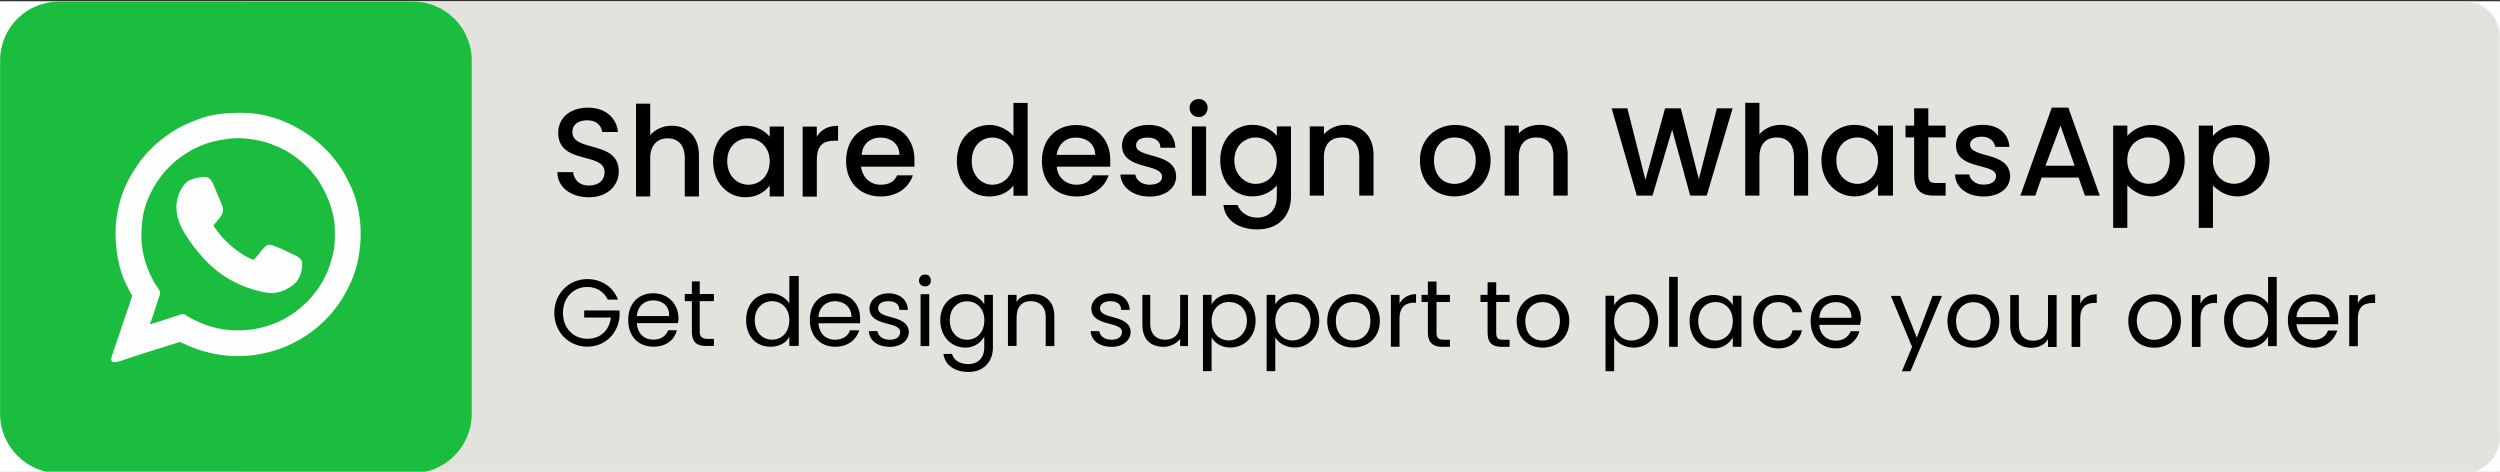 <svg xmlns="http://www.w3.org/2000/svg" xmlns:xlink="http://www.w3.org/1999/xlink" xml:space="preserve" width="70.115mm" height="13.229mm" style="shape-rendering:geometricPrecision; text-rendering:geometricPrecision; image-rendering:optimizeQuality; fill-rule:evenodd; clip-rule:evenodd" viewBox="0 0 289.31 54.59"><rect x="0" y="0" width="289.31" height="54.59" fill="#333333" stroke="none"/> <defs> <style type="text/css"> .fil5 {fill:none} .fil4 {fill:#FEFEFE} .fil3 {fill:black} .fil2 {fill:#1ABD3E} .fil1 {fill:#E4E2DD} .fil0 {fill:white} </style> <clipPath id="id0"> <path d="M-0 0l289.31 0 0 54.59 -289.31 0 0 -54.59z"></path> </clipPath> </defs> <g id="Layer_x0020_1">  <g> </g> <g style="clip-path:url(#id0)"> <g> <polygon id="Path_x0020_1" class="fil0" points="-0,54.77 289.31,54.77 289.31,0.18 -0,0.18 "></polygon> <polygon id="Path_x0020_2" class="fil0" points="-0,54.77 289.31,54.77 289.31,0.18 -0,0.18 "></polygon> <path id="Path_x0020_3" class="fil1" d="M28.75 0.18l256.46 0c1.09,0 2.09,0.36 2.91,1.18 0.73,0.73 1.18,1.82 1.18,2.91l0 46.4c0,1.09 -0.45,2.09 -1.18,2.82 -0.82,0.82 -1.82,1.27 -2.91,1.27l-256.46 0c-1.09,0 -2.09,-0.45 -2.91,-1.27 -0.73,-0.73 -1.18,-1.73 -1.18,-2.82l0 -46.4c0,-1.09 0.45,-2.18 1.18,-2.91 0.82,-0.82 1.82,-1.18 2.91,-1.18z"></path> <path id="Path_x0020_4" class="fil2" d="M6.82 0.18l40.94 0c3.73,0 6.82,3 6.82,6.82l0 40.94c0,3.73 -3.09,6.82 -6.82,6.82l-40.94 0c-3.73,0 -6.82,-3.09 -6.82,-6.82l0 -40.94c0,-3.82 3.09,-6.82 6.82,-6.82l0 -0z"></path> <path id="Get_x0020_design_x0020_support_x0020_to_x0020_place_x0020_your" class="fil3" d="M67.96 32.3c-2.09,0 -3.82,1.64 -3.82,3.91 0,2.27 1.73,3.91 3.82,3.91 2.09,0 3.55,-1.55 3.73,-3.46l0 -0.73 -4.09 -0 0 0.82 3.09 0c-0.18,1.46 -1.18,2.46 -2.73,2.46 -1.55,0 -2.82,-1.18 -2.82,-3 0,-1.82 1.27,-3 2.82,-3 1.09,0 1.91,0.55 2.37,1.46l1.18 -0c-0.55,-1.46 -1.91,-2.37 -3.55,-2.37l0 0zm7.64 2.46c1,0 1.91,0.64 1.82,1.82l-3.73 0c0.09,-1.18 0.91,-1.82 1.91,-1.82zm2.73 3.46l-1 0c-0.27,0.64 -0.82,1.09 -1.73,1.09 -1,0 -1.82,-0.64 -1.91,-1.91l4.73 0c0.09,-0.18 0.09,-0.36 0.09,-0.55 0,-1.64 -1.18,-2.91 -2.91,-2.91 -1.73,0 -2.91,1.18 -2.91,3.09 0,1.91 1.18,3.09 2.91,3.09 1.55,0 2.46,-0.82 2.73,-1.91l0 -0zm1.73 0.18c0,1.18 0.55,1.64 1.64,1.64l0.91 0 0 -0.82 -0.73 0c-0.64,0 -0.91,-0.27 -0.91,-0.82l0 -3.55 1.64 -0 0 -0.82 -1.64 0 0 -1.46 -0.91 0 0 1.46 -0.82 0 0 0.82 0.82 0 0 3.55zm6.28 -1.36c0,1.91 1.18,3.09 2.82,3.09 1.09,0 1.91,-0.55 2.18,-1.18l0 1.09 1.09 -0 0 -8.1 -1.09 0 0 3.18c-0.36,-0.64 -1.27,-1.18 -2.18,-1.18 -1.64,0 -2.82,1.27 -2.82,3.09l0 -0zm5 0c0,1.46 -0.91,2.27 -2,2.27 -1.09,0 -2,-0.82 -2,-2.27 0,-1.36 0.91,-2.18 2,-2.18 1.09,0 2,0.82 2,2.18zm5.28 -2.18c1,0 1.91,0.64 1.91,1.82l-3.82 0c0.09,-1.18 0.91,-1.82 1.91,-1.82zm2.82 3.37l-1.09 0c-0.18,0.64 -0.82,1.09 -1.73,1.09 -1,0 -1.82,-0.64 -1.91,-1.91l4.82 0c0,-0.18 0,-0.36 0,-0.55 0,-1.64 -1.09,-2.91 -2.91,-2.91 -1.73,0 -2.91,1.18 -2.91,3.09 0,1.91 1.27,3.09 2.91,3.09 1.55,0 2.46,-0.82 2.82,-1.91l0 -0zm5.73 0.18c-0.09,-2.09 -3.55,-1.36 -3.55,-2.73 0,-0.55 0.45,-0.82 1.18,-0.82 0.82,0 1.27,0.36 1.27,1l1 0c-0.09,-1.18 -0.91,-1.91 -2.27,-1.91 -1.27,0 -2.18,0.82 -2.18,1.73 0,2.18 3.55,1.46 3.55,2.73 0,0.55 -0.45,0.91 -1.18,0.91 -0.91,0 -1.36,-0.45 -1.46,-1l-1 -0c0.09,1.09 1,1.82 2.46,1.82 1.27,0 2.18,-0.73 2.18,-1.73l0 -0zm1.36 1.64l1 0 0 -6 -1 0 0 6zm0.55 -6.91c0.36,0 0.64,-0.27 0.64,-0.64 0,-0.45 -0.27,-0.73 -0.64,-0.73 -0.45,0 -0.73,0.27 -0.73,0.73 0,0.36 0.27,0.64 0.73,0.64zm1.73 3.91c0,1.91 1.27,3.18 2.91,3.18 1.09,0 1.82,-0.64 2.18,-1.27l0 1.27c0,1.27 -0.82,1.91 -1.82,1.91 -1,0 -1.73,-0.45 -1.91,-1.18l-1 0c0.18,1.27 1.27,2.09 2.91,2.09 1.73,0 2.82,-1.18 2.82,-2.82l0 -6.1 -1 0 0 1.09c-0.36,-0.64 -1.09,-1.18 -2.18,-1.18 -1.64,0 -2.91,1.18 -2.91,3zm5.1 0c0,1.46 -0.91,2.27 -2,2.27 -1.09,0 -2,-0.82 -2,-2.27 0,-1.36 0.91,-2.18 2,-2.18 1.09,0 2,0.82 2,2.18zm7.1 3l1 0 0 -3.46c0,-1.73 -1.09,-2.55 -2.46,-2.55 -0.82,0 -1.55,0.27 -1.91,0.91l0 -0.82 -1 -0 0 5.91 1 0 0 -3.28c0,-1.27 0.64,-1.91 1.64,-1.91 1,0 1.73,0.64 1.73,1.82l0 3.37zm9.83 -1.64c-0.09,-2.09 -3.55,-1.36 -3.55,-2.73 0,-0.45 0.45,-0.82 1.18,-0.82 0.82,0 1.27,0.36 1.27,1l1 0c-0.09,-1.18 -0.91,-1.91 -2.27,-1.91 -1.27,0 -2.18,0.82 -2.18,1.73 0,2.18 3.55,1.46 3.55,2.73 0,0.55 -0.45,0.91 -1.18,0.91 -0.91,0 -1.36,-0.45 -1.46,-1l-1 -0c0.09,1.09 1,1.82 2.46,1.82 1.27,0 2.18,-0.73 2.18,-1.73l0 -0zm6.64 -4.28l-0.91 0 0 3.28c0,1.27 -0.73,1.91 -1.73,1.91 -1,0 -1.73,-0.64 -1.73,-1.82l0 -3.37 -0.91 0 0 3.46c0,1.73 1,2.55 2.46,2.55 0.73,0 1.46,-0.36 1.91,-0.91l0 0.82 0.91 0 0 -5.91zm2.73 1.09l0 -1.09 -1 0 0 8.82 1 0 0 -3.91c0.36,0.64 1.09,1.18 2.18,1.18 1.64,0 2.91,-1.27 2.91,-3.09 0,-1.91 -1.27,-3.09 -2.91,-3.09 -1.09,0 -1.82,0.55 -2.18,1.18l0 0zm4.09 1.91c0,1.36 -1,2.27 -2.09,2.27 -1.09,0 -2,-0.82 -2,-2.27 0,-1.36 0.91,-2.18 2,-2.18 1.09,0 2.09,0.73 2.09,2.18zm3.28 -1.91l0 -1.09 -1 0 0 8.82 1 0 0 -3.91c0.36,0.64 1.18,1.18 2.27,1.18 1.55,0 2.82,-1.27 2.82,-3.09 0,-1.91 -1.27,-3.09 -2.82,-3.09 -1.09,0 -1.91,0.55 -2.27,1.18l0 0zm4.09 1.91c0,1.36 -1,2.27 -2.09,2.27 -1.09,0 -2,-0.82 -2,-2.27 0,-1.36 0.91,-2.18 2,-2.18 1.09,0 2.09,0.73 2.09,2.18zm8.01 0c0,-1.91 -1.36,-3.09 -3.09,-3.09 -1.64,0 -3,1.18 -3,3.09 0,1.91 1.27,3.09 3,3.09 1.73,0 3.09,-1.18 3.09,-3.09zm-5.09 0c0,-1.55 1,-2.18 2,-2.18 1.09,0 2,0.64 2,2.18 0,1.55 -1,2.27 -2,2.27 -1.09,0 -2,-0.73 -2,-2.27zm7.37 -0.27c0,-1.36 0.73,-1.82 1.64,-1.82l0.27 0 0 -1c-0.91,0 -1.55,0.45 -1.91,1.09l0 -1 -1 -0 0 6 1 0 0 -3.28zm3.28 1.64c0,1.18 0.64,1.64 1.64,1.64l0.91 0 0 -0.82 -0.73 -0c-0.64,0 -0.82,-0.27 -0.82,-0.82l0 -3.55 1.55 0 0 -0.82 -1.55 -0 0 -1.55 -1 0 0 1.55 -0.73 0 0 0.82 0.73 0 0 3.55zm6.91 0c0,1.18 0.55,1.64 1.64,1.64l0.91 0 0 -0.82 -0.73 -0c-0.64,0 -0.82,-0.18 -0.82,-0.82l0 -3.55 1.55 0 0 -0.82 -1.55 -0 0 -1.46 -1 0 0 1.46 -0.82 -0 0 0.82 0.82 0 0 3.55zm9.46 -1.36c0,-1.82 -1.36,-3.09 -3.09,-3.09 -1.64,0 -3,1.27 -3,3.09 0,1.91 1.27,3.09 3,3.09 1.73,0 3.09,-1.18 3.09,-3.09zm-5.09 0c0,-1.46 1,-2.18 2,-2.18 1,0 2,0.73 2,2.18 0,1.55 -1,2.27 -2,2.27 -1.09,0 -2,-0.73 -2,-2.27zm10.28 -1.82l0 -1.09 -1 0 0 8.73 1 0 0 -3.91c0.36,0.64 1.18,1.18 2.27,1.18 1.55,0 2.82,-1.18 2.82,-3.09 0,-1.82 -1.27,-3.09 -2.82,-3.09 -1.09,0 -1.91,0.64 -2.27,1.27l0 0zm4.09 1.82c0,1.46 -1,2.27 -2.09,2.27 -1.09,0 -2,-0.82 -2,-2.27 0,-1.36 0.91,-2.18 2,-2.18 1.09,0 2.09,0.82 2.09,2.18zm2.27 3l1 0 0 -8.1 -1 -0 0 8.1zm2.37 -3c0,1.91 1.18,3.18 2.82,3.18 1.09,0 1.82,-0.64 2.18,-1.27l0 1.09 1 0 0 -5.91 -1 0 0 1.09c-0.36,-0.64 -1.09,-1.18 -2.18,-1.18 -1.64,0 -2.82,1.18 -2.82,3l0 0zm5 0c0,1.46 -0.91,2.27 -2,2.27 -1.09,0 -2,-0.82 -2,-2.27 0,-1.36 0.91,-2.18 2,-2.18 1.09,0 2,0.82 2,2.18zm2.37 0c0,1.91 1.18,3.18 2.91,3.18 1.46,0 2.46,-0.91 2.73,-2.09l-1.09 -0c-0.18,0.82 -0.82,1.18 -1.64,1.18 -1.09,0 -1.91,-0.73 -1.91,-2.27 0,-1.46 0.82,-2.18 1.91,-2.18 0.82,0 1.46,0.45 1.64,1.18l1.09 0c-0.27,-1.27 -1.27,-2 -2.73,-2 -1.73,0 -2.91,1.18 -2.91,3l0 0zm9.55 -2.18c1,0 1.82,0.64 1.82,1.82l-3.73 0c0.09,-1.18 0.91,-1.82 1.91,-1.82zm2.73 3.37l-1 0c-0.27,0.64 -0.82,1.09 -1.73,1.09 -1,0 -1.82,-0.64 -1.91,-1.82l4.73 0c0,-0.27 0.09,-0.45 0.09,-0.64 0,-1.64 -1.18,-2.82 -2.91,-2.82 -1.73,0 -2.91,1.18 -2.91,3 0,1.91 1.18,3.18 2.91,3.18 1.46,0 2.46,-0.91 2.73,-2l0 0zm6.64 0.73l-1.91 -4.82 -1.09 0 2.46 5.91 -1.18 2.82 1 0 3.64 -8.73 -1.09 0 -1.82 4.82zm9.55 -1.91c0,-1.91 -1.27,-3.09 -3,-3.09 -1.64,0 -3,1.18 -3,3.09 0,1.91 1.27,3.09 3,3.09 1.64,0 3,-1.18 3,-3.09zm-5 0c0,-1.46 1,-2.18 2,-2.18 1,0 2,0.73 2,2.18 0,1.55 -1,2.27 -2,2.27 -1.09,0 -2,-0.73 -2,-2.27zm11.64 -3l-1 0 0 3.37c0,1.27 -0.64,1.91 -1.73,1.91 -1,0 -1.64,-0.64 -1.64,-1.82l0 -3.46 -1 0 0 3.55c0,1.73 1.09,2.55 2.46,2.55 0.82,0 1.55,-0.36 1.91,-1l0 0.91 1 0 0 -6zm2.73 2.73c0,-1.36 0.64,-1.82 1.64,-1.82l0.27 0 0 -1c-1,0 -1.64,0.45 -1.91,1.09l0 -1 -1 -0 0 6 1 0 0 -3.28zm11.65 0.27c0,-1.91 -1.36,-3.09 -3,-3.09 -1.73,0 -3.09,1.18 -3.09,3.09 0,1.91 1.27,3.09 3,3.09 1.73,0 3.09,-1.18 3.09,-3.09zm-5.1 0c0,-1.55 1,-2.27 2,-2.27 1.09,0 2.09,0.73 2.09,2.27 0,1.46 -1.09,2.18 -2.09,2.18 -1,0 -2,-0.73 -2,-2.18zm7.37 -0.27c0,-1.36 0.73,-1.82 1.64,-1.82l0.27 0 0 -1c-0.91,0 -1.55,0.36 -1.91,1.09l0 -1 -1 -0 0 6 1 0 0 -3.28zm2.73 0.18c0,1.91 1.18,3.18 2.82,3.18 1.09,0 1.91,-0.64 2.27,-1.27l0 1.09 1 0 0 -8.01 -1 0 0 3.09c-0.45,-0.64 -1.27,-1.09 -2.27,-1.09 -1.64,0 -2.82,1.18 -2.82,3l-0 0zm5.1 0c0,1.46 -1,2.27 -2.09,2.27 -1.09,0 -2,-0.82 -2,-2.27 0,-1.36 0.91,-2.18 2,-2.18 1.09,0 2.09,0.82 2.09,2.18zm5.19 -2.18c1,0 1.91,0.64 1.91,1.82l-3.82 0c0.09,-1.18 0.91,-1.82 1.91,-1.82zm2.82 3.37l-1.09 0c-0.18,0.64 -0.82,1.09 -1.64,1.09 -1.09,0 -1.91,-0.64 -2,-1.82l4.82 0c0,-0.27 0,-0.45 0,-0.64 0,-1.64 -1.09,-2.82 -2.82,-2.82 -1.82,0 -3,1.18 -3,3 0,1.91 1.27,3.18 3,3.18 1.46,0 2.37,-0.91 2.73,-2l-0 0zm2.37 -1.36c0,-1.46 0.73,-1.82 1.73,-1.82l0.27 0 0 -1c-1,0 -1.64,0.36 -2,1l0 -0.91 -1 0 0 5.91 1 0 0 -3.18z" href="#img1" aria-label="Get design support to place your order "></path> <path id="Share_x0020_design_x0020_on_x0020_WhatsApp" class="fil3" d="M71.6 19.83c0,-3.64 -5.37,-2.18 -5.37,-4.55 0,-0.91 0.73,-1.36 1.73,-1.36 1.09,0 1.64,0.64 1.73,1.36l1.82 0c-0.18,-1.73 -1.55,-2.82 -3.46,-2.82 -2.09,0 -3.46,1.18 -3.46,2.91 0,3.73 5.37,2.18 5.37,4.55 0,0.91 -0.64,1.55 -1.82,1.55 -1.18,0 -1.73,-0.73 -1.82,-1.55l-1.82 0c0,1.82 1.64,2.91 3.64,2.91 2.27,0 3.46,-1.46 3.46,-3l0 -0zm2 2.91l1.64 0 0 -4.46c0,-1.46 0.82,-2.27 2,-2.27 1.27,0 2,0.82 2,2.27l0 4.46 1.64 0 0 -4.73c0,-2.27 -1.36,-3.46 -3.18,-3.46 -1,0 -1.91,0.45 -2.46,1.09l0 -3.64 -1.64 -0 0 10.74zm8.92 -4.09c0,2.46 1.64,4.18 3.73,4.18 1.36,0 2.27,-0.64 2.82,-1.36l0 1.27 1.64 0 0 -8.1 -1.64 -0 0 1.18c-0.55,-0.64 -1.46,-1.27 -2.82,-1.27 -2.09,0 -3.73,1.64 -3.73,4.09l0 0zm6.55 0c0,1.73 -1.18,2.73 -2.46,2.73 -1.27,0 -2.46,-1 -2.46,-2.73 0,-1.73 1.18,-2.64 2.46,-2.64 1.27,0 2.46,1 2.46,2.64zm5.46 -0.18c0,-1.73 0.82,-2.18 2,-2.18l0.45 0 0 -1.73c-1.18,0 -2,0.45 -2.46,1.27l0 -1.18 -1.64 -0 0 8.1 1.64 0 0 -4.28zm7.37 -2.55c1.18,0 2.18,0.73 2.18,2l-4.37 0c0.09,-1.27 1,-2 2.18,-2zm3.73 4.37l-1.82 0c-0.27,0.64 -0.82,1.09 -1.91,1.09 -1.18,0 -2.09,-0.82 -2.27,-2.09l6.19 -0c0,-0.27 0,-0.55 0,-0.82 0,-2.37 -1.55,-4 -3.91,-4 -2.37,0 -4,1.64 -4,4.18 0,2.55 1.73,4.09 4,4.09 2,0 3.28,-1.09 3.73,-2.46zm5.1 -1.64c0,2.46 1.64,4.09 3.73,4.09 1.36,0 2.27,-0.55 2.82,-1.27l0 1.18 1.64 0 0 -10.74 -1.64 0 0 3.82c-0.64,-0.73 -1.73,-1.27 -2.73,-1.27 -2.18,0 -3.82,1.64 -3.82,4.18l0 0zm6.55 0c0,1.73 -1.18,2.73 -2.46,2.73 -1.18,0 -2.37,-1 -2.37,-2.73 0,-1.82 1.18,-2.73 2.37,-2.73 1.27,0 2.46,1 2.46,2.73zm7.19 -2.73c1.27,0 2.27,0.73 2.27,2l-4.46 0c0.18,-1.27 1.09,-2 2.18,-2zm3.82 4.37l-1.82 0c-0.27,0.64 -0.91,1.09 -1.91,1.09 -1.18,0 -2.18,-0.82 -2.27,-2.09l6.19 -0c0,-0.27 0,-0.55 0,-0.82 0,-2.37 -1.64,-4 -3.91,-4 -2.37,0 -4,1.64 -4,4.18 0,2.55 1.73,4.09 4,4.09 2,0 3.28,-1.09 3.73,-2.46zm7.82 0.09c-0.09,-2.82 -4.64,-2 -4.64,-3.55 0,-0.55 0.45,-0.91 1.36,-0.91 0.91,0 1.46,0.45 1.46,1.18l1.73 0c-0.09,-1.64 -1.27,-2.64 -3.09,-2.64 -1.91,0 -3.09,1.09 -3.09,2.37 0,2.91 4.64,2 4.64,3.64 0,0.55 -0.55,0.91 -1.46,0.91 -0.91,0 -1.55,-0.55 -1.64,-1.18l-1.73 -0c0.09,1.46 1.46,2.55 3.37,2.55 1.91,0 3.09,-1 3.09,-2.37l-0 0zm1.82 2.27l1.64 0 0 -8.01 -1.64 0 0 8.01zm0.82 -9.1c0.55,0 1,-0.45 1,-1.09 0,-0.55 -0.45,-1 -1,-1 -0.64,0 -1.09,0.45 -1.09,1 0,0.64 0.45,1.09 1.09,1.09zm2.46 5c0,2.55 1.64,4.18 3.73,4.18 1.36,0 2.27,-0.64 2.82,-1.27l0 1.27c0,1.64 -1,2.46 -2.27,2.46 -1.09,0 -2,-0.64 -2.27,-1.46l-1.64 0c0.18,1.82 1.82,2.82 3.91,2.82 2.55,0 3.91,-1.64 3.91,-3.82l0 -8.1 -1.64 -0 0 1.09c-0.55,-0.64 -1.46,-1.27 -2.82,-1.27 -2.09,0 -3.73,1.64 -3.73,4.09zm6.55 0.09c0,1.73 -1.18,2.64 -2.46,2.64 -1.18,0 -2.46,-1 -2.46,-2.73 0,-1.73 1.27,-2.64 2.46,-2.64 1.27,0 2.46,1 2.46,2.73zm9.55 4l1.64 0 0 -4.73c0,-2.27 -1.46,-3.46 -3.28,-3.46 -1,0 -1.91,0.45 -2.46,1.09l0 -0.91 -1.64 -0 0 8.01 1.64 0 0 -4.46c0,-1.55 0.82,-2.27 2.09,-2.27 1.18,0 2,0.73 2,2.27l0 4.46zm15.19 -4.09c0,-2.46 -1.82,-4.09 -4.09,-4.09 -2.27,0 -4.09,1.64 -4.09,4.09 0,2.55 1.73,4.18 4,4.18 2.27,0 4.18,-1.64 4.18,-4.18l0 0zm-6.55 0c0,-1.82 1.18,-2.64 2.37,-2.64 1.27,0 2.46,0.82 2.46,2.64 0,1.82 -1.18,2.73 -2.46,2.73 -1.27,0 -2.37,-0.91 -2.37,-2.73zm13.83 4.09l1.64 0 0 -4.73c0,-2.27 -1.36,-3.46 -3.28,-3.46 -0.91,0 -1.82,0.36 -2.37,1l0 -0.91 -1.64 0 0 8.1 1.64 0 0 -4.55c0,-1.46 0.82,-2.18 2,-2.18 1.27,0 2,0.73 2,2.18l0 4.55zm9.64 0l1.82 0 2.27 -7.64 2.09 7.64 1.91 0 3 -10.1 -1.82 0 -2.09 8.19 -2.09 -8.19 -1.82 0 -2.27 8.28 -2.09 -8.28 -1.82 0 2.91 10.1zm12.55 0l1.64 0 0 -4.46c0,-1.55 0.82,-2.27 2,-2.27 1.18,0 2,0.73 2,2.27l0 4.46 1.64 0 0 -4.73c0,-2.27 -1.36,-3.46 -3.18,-3.46 -1,0 -1.91,0.45 -2.46,1.09l0 -3.64 -1.64 -0 0 10.74zm8.82 -4.09c0,2.46 1.73,4.18 3.82,4.18 1.27,0 2.27,-0.64 2.73,-1.36l0 1.27 1.73 0 0 -8.1 -1.73 0 0 1.18c-0.45,-0.64 -1.36,-1.27 -2.73,-1.27 -2.09,0 -3.82,1.64 -3.82,4.09zm6.55 0c0,1.73 -1.18,2.73 -2.37,2.73 -1.27,0 -2.46,-1 -2.46,-2.73 0,-1.73 1.18,-2.64 2.46,-2.64 1.18,0 2.37,0.91 2.37,2.64zm4.19 1.82c0,1.64 0.82,2.27 2.27,2.27l1.36 0 0 -1.46 -1.09 0c-0.64,0 -0.91,-0.18 -0.91,-0.82l0 -4.46 2 0 0 -1.36 -2 0 0 -2 -1.64 0 0 2 -1 0 0 1.36 1 0 0 4.46zm11.1 0c-0.09,-2.91 -4.64,-2 -4.64,-3.64 0,-0.55 0.55,-0.91 1.36,-0.91 0.91,0 1.46,0.55 1.55,1.18l1.64 0c-0.09,-1.55 -1.27,-2.55 -3.09,-2.55 -1.91,0 -3.09,1 -3.09,2.37 0,2.91 4.64,2 4.64,3.55 0,0.55 -0.45,1 -1.46,1 -0.91,0 -1.55,-0.55 -1.64,-1.18l-1.64 0c0,1.46 1.36,2.55 3.28,2.55 1.91,0 3.09,-1 3.09,-2.37l-0 0zm8.64 2.27l1.73 0 -3.64 -10.19 -1.91 0 -3.64 10.19 1.73 0 0.73 -2.09 4.28 0 0.73 2.09zm-1.18 -3.46l-3.37 0 1.73 -4.64 1.64 4.64zm6.1 -3.46l0 -1.18 -1.64 0 0 11.83 1.64 0 0 -4.91c0.55,0.55 1.55,1.27 2.82,1.27 2.09,0 3.82,-1.73 3.82,-4.18 0,-2.46 -1.73,-4.09 -3.82,-4.09 -1.27,0 -2.27,0.64 -2.82,1.27l0 -0zm4.91 2.82c0,1.73 -1.18,2.73 -2.46,2.73 -1.18,0 -2.46,-1 -2.46,-2.73 0,-1.73 1.27,-2.64 2.46,-2.64 1.27,0 2.46,0.91 2.46,2.64zm5 -2.82l0 -1.18 -1.64 0 0 11.83 1.64 0 0 -4.91c0.55,0.55 1.46,1.27 2.82,1.27 2.09,0 3.73,-1.73 3.73,-4.18 0,-2.46 -1.64,-4.09 -3.73,-4.09 -1.36,0 -2.27,0.64 -2.82,1.27l0 -0zm4.91 2.82c0,1.73 -1.27,2.73 -2.46,2.73 -1.27,0 -2.46,-1 -2.46,-2.73 0,-1.73 1.18,-2.64 2.46,-2.64 1.18,0 2.46,0.91 2.46,2.64z" aria-label="Share design on WhatsApp"></path> <path class="fil4" d="M16.35 27.54c0,-2.07 0.23,-3.51 1.09,-5.23 0.47,-0.94 0.72,-1.29 1.31,-2.07 0.31,-0.42 0.63,-0.72 1,-1.09 0.8,-0.8 1.39,-1.16 2.33,-1.73 0.34,-0.21 0.58,-0.29 0.95,-0.46 0.99,-0.48 2.15,-0.73 3.24,-0.88 0.89,-0.12 1.69,-0.12 2.57,0 0.65,0.09 1.62,0.26 2.22,0.48 1.61,0.61 2.14,0.85 3.51,1.9 1,0.76 1.91,1.83 2.56,2.91 0.87,1.45 1.61,3.47 1.61,5.21 0,0.85 0.03,1.42 -0.11,2.26 -0.3,1.73 -0.96,3.41 -1.99,4.78 -0.24,0.32 -0.93,1.2 -1.26,1.45 -0.48,0.38 -0.57,0.59 -1.48,1.22 -2.82,1.96 -6.63,2.48 -9.87,1.39 -0.63,-0.21 -1.6,-0.64 -2.17,-0.98 -0.77,-0.47 -0.48,-0.45 -1.66,-0.07 -0.44,0.14 -2.62,0.87 -2.88,0.9 0.16,-0.3 0.7,-2.02 0.85,-2.47 0.53,-1.59 0.49,-1.01 -0.29,-2.32 -0.73,-1.23 -1.52,-3.23 -1.52,-5.19zm4.06 -3.5c0,1.46 0.71,2.62 1.45,3.73 0.61,0.92 1.59,2.08 2.37,2.82 1.39,1.33 3.06,2.3 4.91,2.87 2.03,0.62 3.09,0.72 4.75,-0.46 0.65,-0.46 1.07,-1.39 1.07,-2.48 0,-0.72 -0.72,-0.9 -1.6,-1.34 -0.55,-0.27 -1.73,-0.86 -2.24,-0.86 -0.51,0 -1.07,1.01 -1.54,1.51 -0.1,0.11 -0.13,0.12 -0.21,0.24 -0.41,-0.09 -1.1,-0.49 -1.43,-0.71 -1.38,-0.93 -2.32,-1.85 -3.25,-3.24 0.19,-0.29 0.41,-0.5 0.63,-0.78 0.72,-0.87 0.54,-1.23 0.12,-2.18 -1.08,-2.42 -0.79,-3.12 -3.16,-2.44 -0.51,0.14 -0.75,0.37 -1.03,0.72 -0.55,0.69 -0.85,1.69 -0.85,2.59zm21.32 2.72l0 0.62c-0.02,1.1 -0.17,2.19 -0.43,3.23 -0.12,0.47 -0.24,0.86 -0.4,1.3 -0.35,0.99 -1.15,2.51 -1.75,3.32l-0.74 0.96c-0.29,0.32 -0.51,0.57 -0.82,0.88 -3.6,3.6 -9.03,5.03 -13.95,3.6 -0.54,-0.16 -0.99,-0.3 -1.47,-0.5l-1.37 -0.6 -4.76 1.5c-0.34,0.1 -0.61,0.21 -0.93,0.31 -1.02,0.31 -2.26,0.94 -2.26,0.16 0,-0.27 2.43,-7.09 2.43,-7.33 0,-0 -0.18,-0.29 -0.21,-0.36l-0.53 -1.05c-0.86,-1.75 -1.18,-4.01 -1.18,-5.98 0,-1.08 0.18,-2.17 0.39,-3.05 0.44,-1.85 1.16,-3.2 2.17,-4.71 0.45,-0.67 1,-1.29 1.57,-1.87 1.05,-1.05 2.67,-2.22 4.06,-2.82l1.23 -0.52c1.77,-0.66 3.32,-0.8 5.24,-0.8 4.69,0 9.55,2.98 11.83,7.07 0.21,0.38 0.39,0.72 0.58,1.11 0.83,1.66 1.26,3.6 1.3,5.54z"></path> </g> </g> <polygon class="fil5" points="-0,0 289.31,0 289.31,54.59 -0,54.59 "></polygon> </g> </svg>
